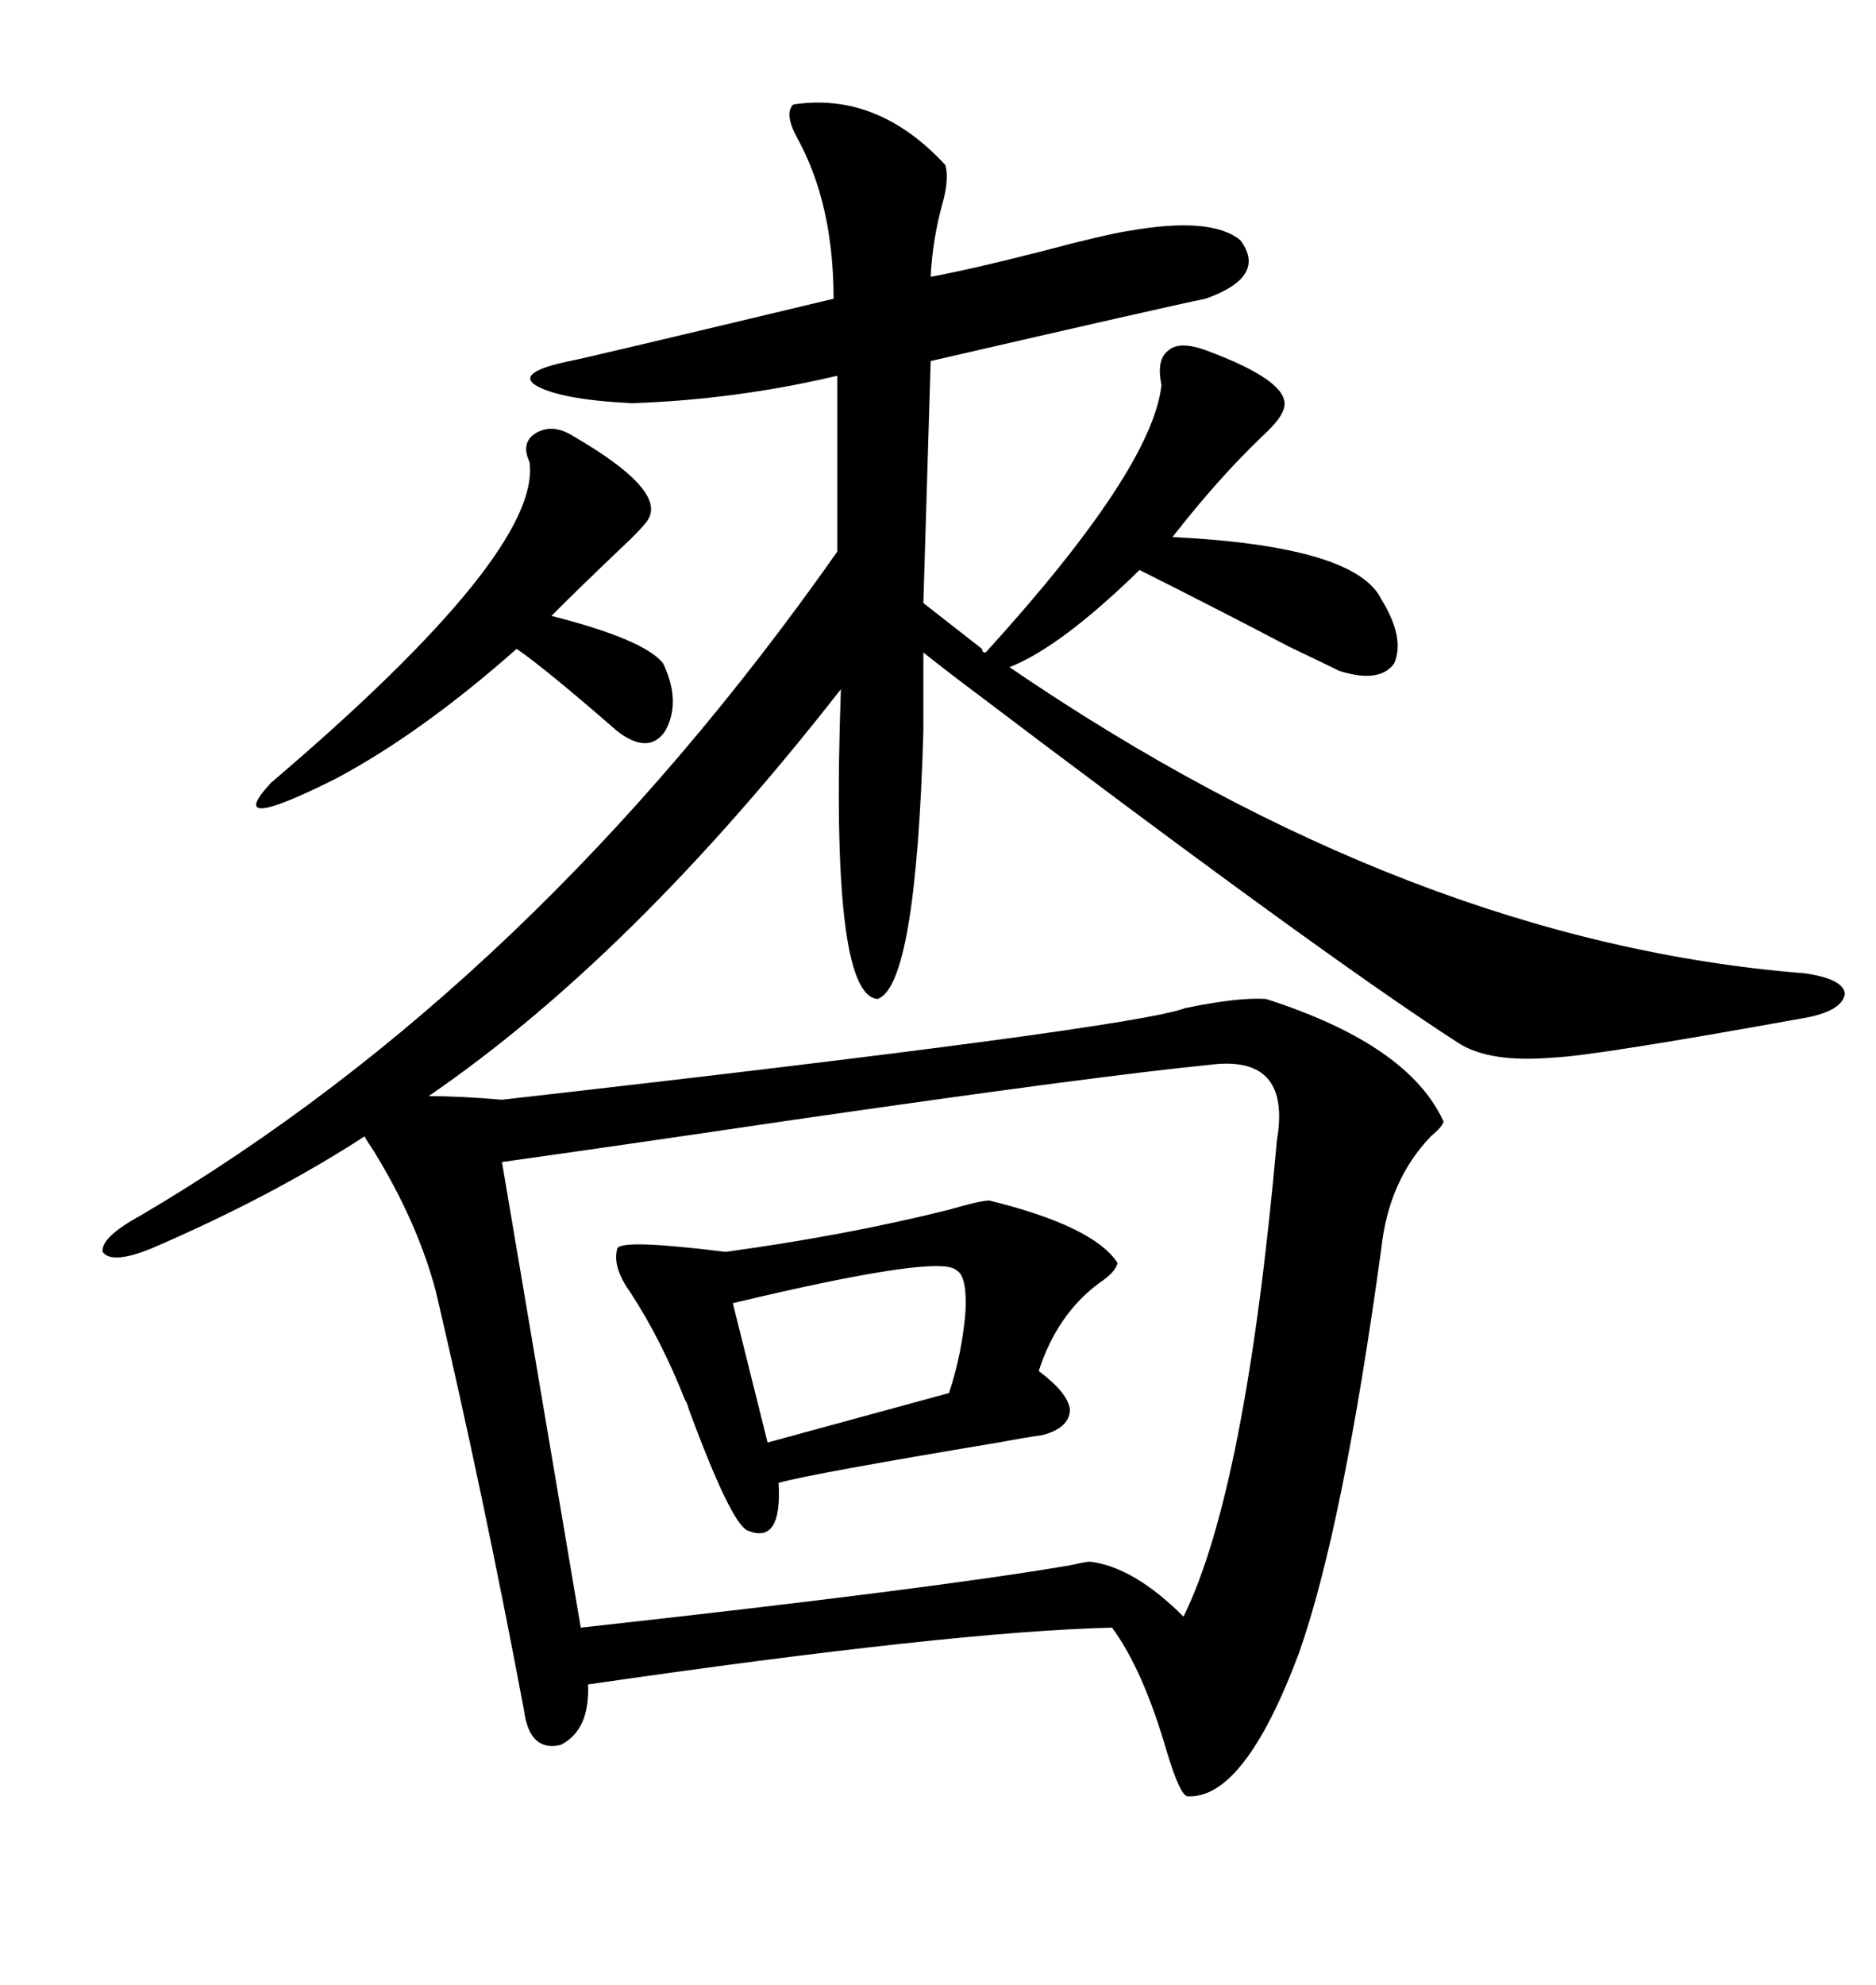 <svg xmlns="http://www.w3.org/2000/svg" xmlns:xlink="http://www.w3.org/1999/xlink" width="300" height="317.285"><path d="M202.44 159.67L202.44 159.67Q225.29 166.99 230.86 179.30L230.86 179.30Q230.57 180.18 228.81 181.64L228.81 181.64Q222.07 188.67 220.90 199.51L220.90 199.51Q214.75 244.34 207.71 264.26L207.71 264.26Q198.93 287.70 189.84 287.11L189.84 287.11Q188.67 286.82 186.62 280.08L186.62 280.08Q182.81 266.89 177.83 260.16L177.83 260.16Q152.64 260.74 94.04 269.24L94.04 269.24Q94.34 276.56 89.65 278.91L89.65 278.91Q84.67 280.08 83.79 273.34L83.79 273.34Q77.34 239.06 69.73 206.54L69.73 206.54Q66.80 195.41 59.77 183.98L59.77 183.98Q58.59 182.23 58.30 181.64L58.30 181.64Q43.36 191.31 24.32 199.51L24.32 199.51Q17.87 202.15 16.41 200.10L16.41 200.10Q16.11 197.75 22.56 194.24L22.56 194.24Q85.25 157.32 133.89 88.18L133.89 88.18L133.89 60.06Q117.77 63.87 101.07 64.45L101.07 64.45Q89.36 63.87 85.55 61.52L85.55 61.52Q82.62 59.47 91.11 57.71L91.11 57.71Q92.87 57.42 133.30 47.75L133.30 47.75Q133.30 32.52 127.44 21.97L127.44 21.97Q125.39 18.16 126.86 16.70L126.86 16.70Q140.33 14.65 151.17 26.37L151.17 26.37Q151.76 28.42 150.88 31.93L150.88 31.93Q149.12 38.09 148.83 44.24L148.83 44.24Q155.27 43.07 166.70 40.14L166.70 40.14Q176.66 37.50 180.47 36.91L180.47 36.91Q193.65 34.57 198.34 38.38L198.34 38.38Q202.73 44.24 192.77 47.75L192.77 47.75Q186.91 48.93 148.83 57.71L148.83 57.71L147.66 96.39L157.03 103.71Q157.03 104.30 157.62 104.30L157.62 104.30Q184.28 75 185.74 61.52L185.74 61.52Q184.86 57.42 186.91 55.96L186.91 55.96Q188.67 54.49 192.77 55.96L192.77 55.96Q206.25 60.94 205.37 65.04L205.37 65.04Q205.08 66.80 201.86 69.73L201.86 69.73Q194.82 76.46 187.50 85.84L187.50 85.84Q216.80 87.30 220.90 95.80L220.90 95.80Q224.71 101.95 222.95 106.05L222.95 106.05Q220.61 109.28 214.16 107.23L214.16 107.23Q212.40 106.35 206.25 103.42L206.25 103.42Q194.53 97.27 182.23 91.11L182.23 91.11Q169.63 103.42 161.43 106.64L161.43 106.64Q225.88 150.59 288.57 155.57L288.57 155.57Q294.73 156.45 295.02 158.79L295.02 158.79Q294.73 161.43 289.16 162.60L289.16 162.60Q255.18 168.75 248.44 169.04L248.44 169.04Q238.18 169.92 233.20 166.70L233.20 166.70Q210.94 152.34 152.93 108.40L152.93 108.40Q149.12 105.47 147.66 104.30L147.66 104.30L147.66 116.89Q146.48 157.62 140.33 159.67L140.33 159.67Q132.71 159.08 134.47 110.16L134.47 110.16Q101.07 152.93 68.55 175.20L68.55 175.20Q73.54 175.20 80.27 175.78L80.27 175.78Q181.05 164.36 189.55 161.13L189.55 161.13Q198.05 159.38 202.44 159.67ZM193.36 170.21L193.36 170.21Q175.49 171.97 126.86 179.00L126.86 179.00Q99.02 183.11 80.27 185.74L80.27 185.74L92.87 260.16Q148.83 254.00 171.09 250.20L171.09 250.20Q173.73 249.61 174.32 249.61L174.32 249.61Q181.35 250.49 189.26 258.40L189.26 258.40Q199.22 238.18 204.20 182.23L204.20 182.23Q206.54 168.46 193.36 170.21ZM158.20 191.89L158.20 191.89Q174.90 196.00 178.71 201.86L178.71 201.86Q178.42 203.32 175.78 205.08L175.78 205.08Q169.04 210.06 166.11 219.14L166.11 219.14Q170.80 222.66 171.09 225.29L171.09 225.29Q171.09 228.22 166.70 229.39L166.70 229.39Q164.36 229.69 159.67 230.57L159.67 230.57Q129.79 235.55 124.51 237.01L124.51 237.01Q125.10 246.97 119.53 244.63L119.53 244.63Q116.89 243.46 110.16 225.29L110.16 225.29Q109.86 224.12 109.57 223.83L109.57 223.83Q105.76 214.16 100.78 206.54L100.78 206.54Q97.85 202.44 98.73 199.51L98.73 199.51Q99.61 198.05 116.02 200.10L116.02 200.10Q135.35 197.46 151.76 193.36L151.76 193.36Q156.74 191.89 158.20 191.89ZM84.67 73.83L84.67 73.83Q83.20 70.61 85.84 69.14L85.84 69.14Q88.48 67.68 91.70 69.73L91.70 69.73Q106.35 78.22 103.71 82.91L103.71 82.91Q103.13 84.08 98.73 88.18L98.73 88.18Q92.87 93.75 88.18 98.44L88.18 98.44Q103.13 102.25 106.05 106.05L106.05 106.05Q108.98 112.21 106.35 116.89L106.35 116.89Q103.71 120.70 98.73 116.89L98.73 116.89Q87.30 106.93 82.62 103.71L82.62 103.71Q67.38 117.19 53.61 124.51L53.61 124.51Q35.45 133.59 43.36 125.10L43.36 125.10Q86.72 88.18 84.67 73.83ZM152.93 203.03L152.93 203.03Q150.29 200.39 117.19 208.30L117.19 208.30L122.75 230.57L151.76 222.66Q153.81 216.50 154.39 209.77L154.39 209.77Q154.69 203.91 152.93 203.03Z"/></svg>